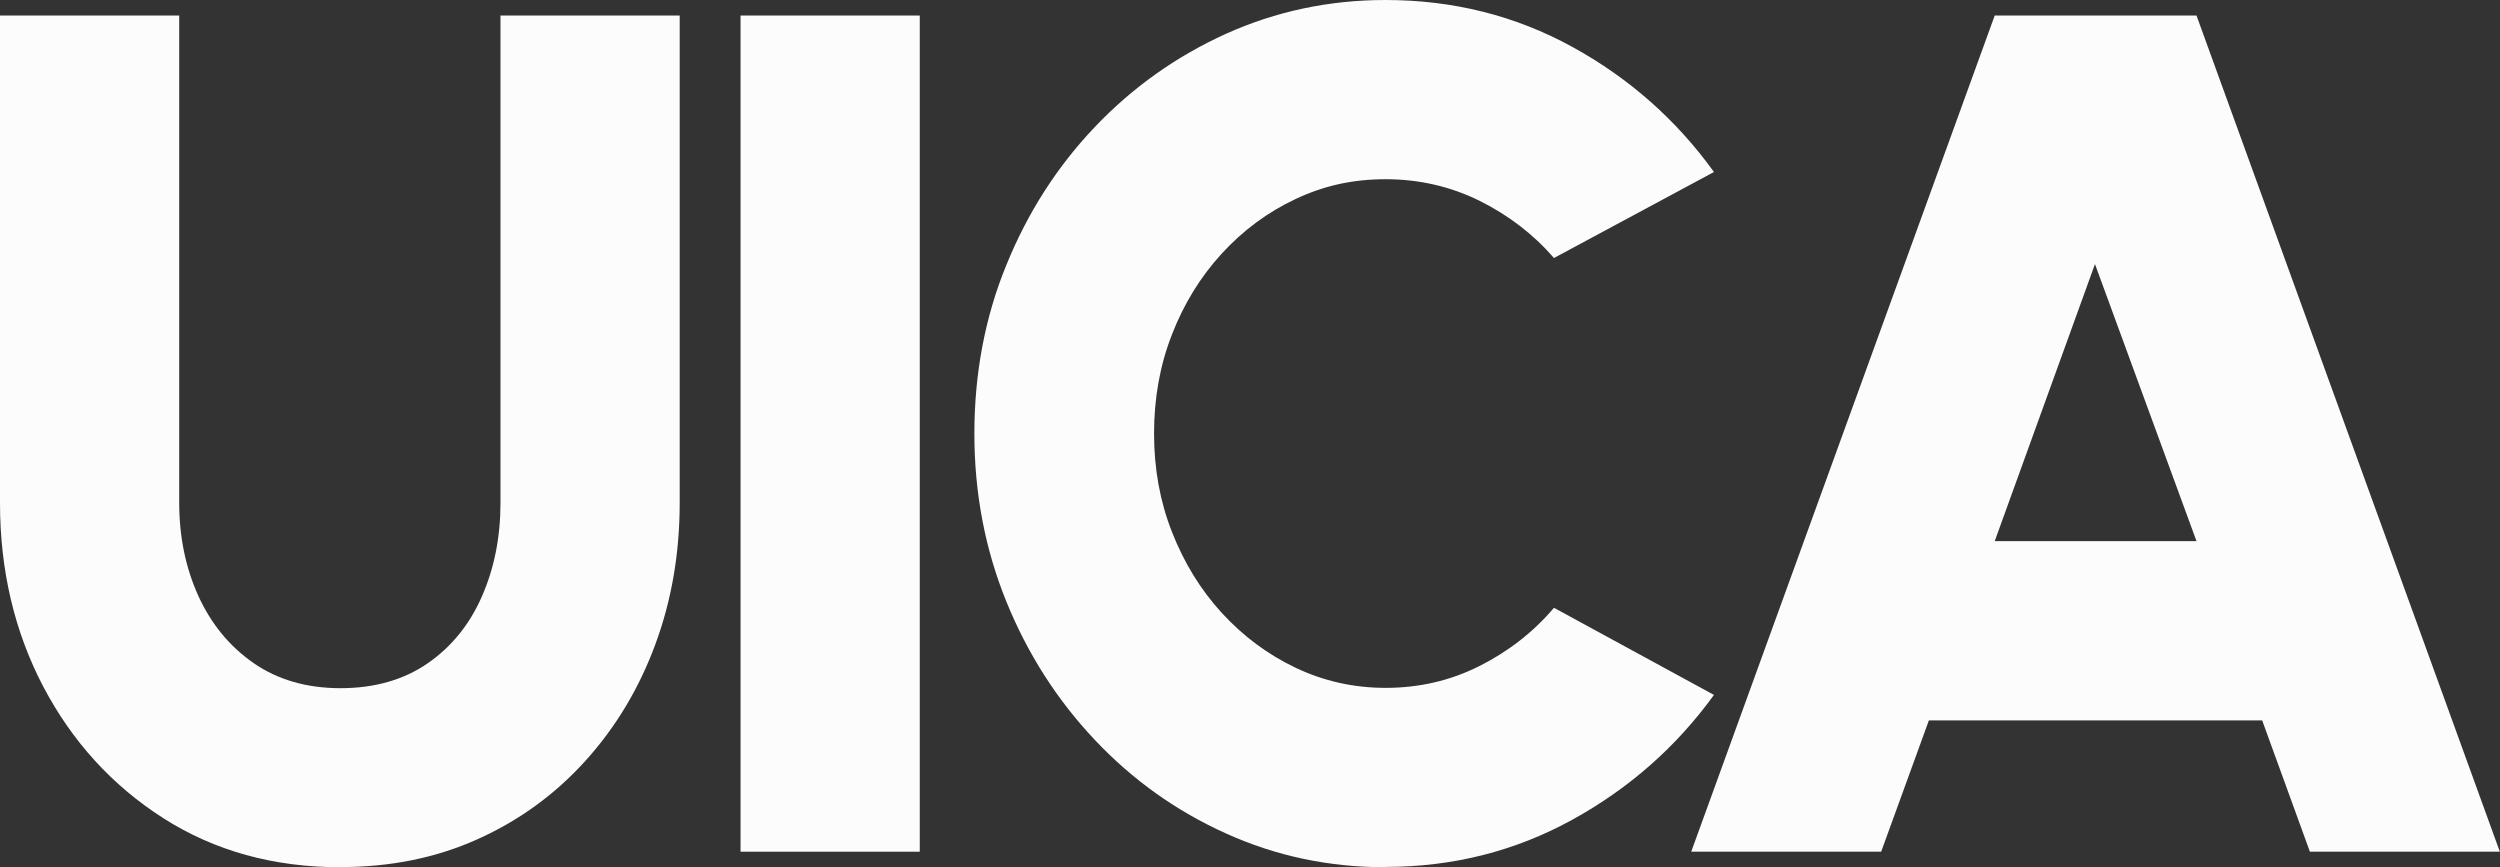 <svg xmlns="http://www.w3.org/2000/svg" id="Camada_2" data-name="Camada 2" viewBox="0 0 156.1 54.15"><rect x="0" y="0" width="156.1" height="54.15" fill="#333333" stroke="none"/><defs><style>      .cls-1 {        fill: #fcfcfc;      }    </style></defs><g id="Camada_1-2" data-name="Camada 1"><g><path class="cls-1" d="m21.26,54.15c-4.18,0-7.86-1.02-11.06-3.06-3.19-2.04-5.69-4.78-7.5-8.22-1.8-3.44-2.7-7.27-2.7-11.47V.97h11.19v30.43c0,2.11.4,4.05,1.19,5.8.8,1.75,1.94,3.15,3.45,4.2,1.5,1.04,3.31,1.57,5.43,1.57s3.95-.52,5.44-1.55c1.49-1.03,2.62-2.42,3.39-4.18.77-1.75,1.16-3.7,1.16-5.84V.97h11.19v30.43c0,3.16-.51,6.11-1.53,8.86-1.02,2.75-2.47,5.16-4.36,7.25-1.89,2.09-4.13,3.72-6.71,4.88-2.59,1.17-5.44,1.75-8.58,1.75Z"></path><path class="cls-1" d="m46.24,53.18V.97h11.19v52.21h-11.19Z"></path><path class="cls-1" d="m86.51,54.15c-3.53,0-6.85-.7-9.96-2.11-3.11-1.4-5.84-3.35-8.19-5.84-2.35-2.49-4.19-5.36-5.52-8.63-1.33-3.27-2-6.77-2-10.5s.66-7.27,2-10.53c1.33-3.27,3.17-6.14,5.52-8.61,2.35-2.47,5.08-4.41,8.19-5.82,3.11-1.4,6.43-2.11,9.96-2.11,4.23,0,8.12.98,11.67,2.93,3.55,1.95,6.5,4.56,8.84,7.81l-9.99,5.37c-1.29-1.49-2.85-2.68-4.66-3.58-1.81-.89-3.77-1.34-5.85-1.34s-3.86.41-5.61,1.23-3.29,1.96-4.62,3.41c-1.33,1.45-2.37,3.14-3.11,5.05-.75,1.91-1.12,3.98-1.12,6.19s.37,4.24,1.12,6.15c.75,1.91,1.78,3.6,3.11,5.05,1.33,1.45,2.87,2.6,4.62,3.43,1.75.83,3.62,1.25,5.61,1.25,2.09,0,4.04-.45,5.85-1.36,1.81-.91,3.37-2.12,4.66-3.64l9.99,5.44c-2.34,3.23-5.28,5.83-8.84,7.79-3.56,1.96-7.45,2.95-11.67,2.95Z"></path><path class="cls-1" d="m124.55.97h12.6l18.94,52.21h-11.86l-2.98-8.2h-20.81l-2.98,8.2h-11.86L124.55.97Zm0,32.82h12.6l-6.34-17.3-6.26,17.3Z"></path></g></g></svg>